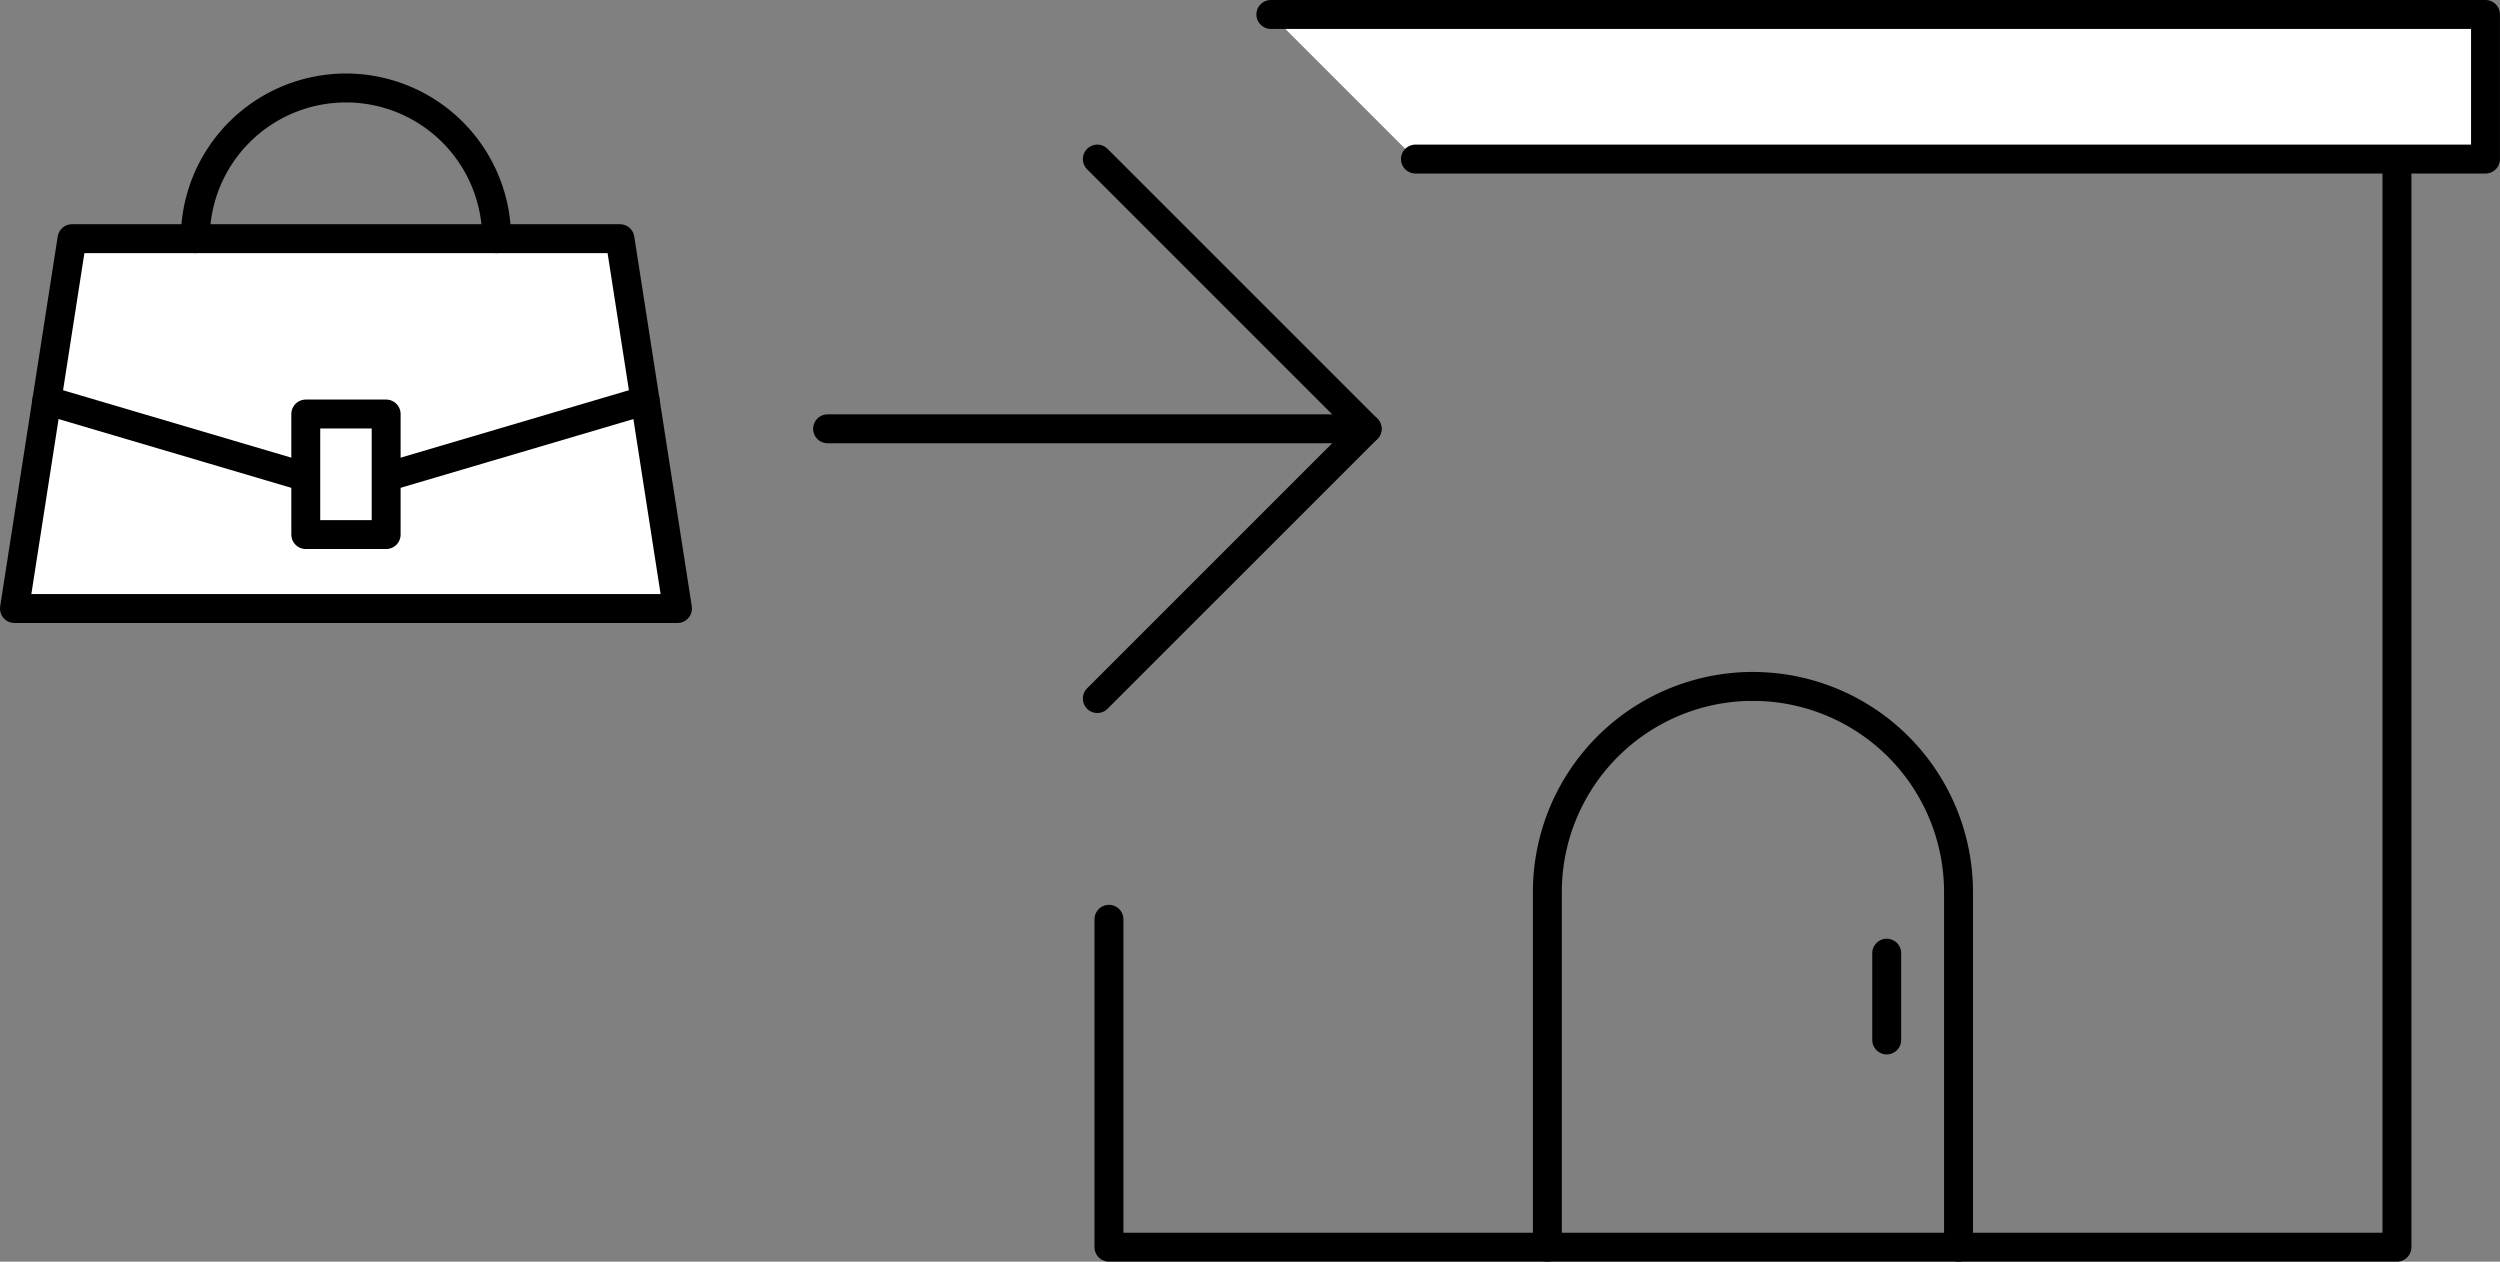<svg xmlns="http://www.w3.org/2000/svg" width="86.444" height="43.625" viewBox="0 0 86.444 43.625">
  <rect x="0" y="0" width="86.444" height="43.625" fill="#808080" stroke="none"/>
  <g id="グループ_186" data-name="グループ 186" transform="translate(-1055.989 -12327.076)">
    <g id="グループ_185" data-name="グループ 185">
      <g id="グループ_183" data-name="グループ 183">
        <path id="パス_42" data-name="パス 42" d="M1104.932,12327.576h33.938v42.624h-44.536v-11.337" fill="none" stroke="#000" stroke-linecap="round" stroke-linejoin="round" stroke-width="1"/>
        <path id="パス_43" data-name="パス 43" d="M1116.6,12350.811a7.11,7.11,0,0,1,7.11,7.109v12.281" fill="none" stroke="#000" stroke-linecap="round" stroke-linejoin="round" stroke-width="1"/>
        <path id="パス_44" data-name="パス 44" d="M1109.493,12370.2v-12.281a7.11,7.11,0,0,1,7.109-7.109" fill="none" stroke="#000" stroke-linecap="round" stroke-linejoin="round" stroke-width="1"/>
      </g>
      <g id="グループ_184" data-name="グループ 184">
        <path id="パス_45" data-name="パス 45" d="M1093.932,12332.576l9.328,9.327-9.328,9.327" fill="none" stroke="#000" stroke-linecap="round" stroke-linejoin="round" stroke-width="1"/>
        <line id="線_35" data-name="線 35" x2="18.655" transform="translate(1084.605 12341.903)" fill="none" stroke="#000" stroke-linecap="round" stroke-linejoin="round" stroke-width="1"/>
      </g>
    </g>
    <path id="パス_46" data-name="パス 46" d="M1099.932,12327.576h42v5h-37" fill="#fff" stroke="#000" stroke-linecap="round" stroke-linejoin="round" stroke-width="1"/>
    <line id="線_36" data-name="線 36" y2="3" transform="translate(1121.227 12360.035)" fill="#fff" stroke="#000" stroke-linecap="round" stroke-linejoin="round" stroke-width="1"/>
    <path id="パス_47" data-name="パス 47" d="M1079.415,12348.118h-22.926l1.99-12.789h18.947Z" fill="#fff" stroke="#000" stroke-linecap="round" stroke-linejoin="round" stroke-width="1"/>
    <rect id="長方形_146" data-name="長方形 146" width="2.779" height="4.168" transform="translate(1066.562 12341.392)" fill="#fff" stroke="#000" stroke-linecap="round" stroke-linejoin="round" stroke-width="1"/>
    <path id="パス_48" data-name="パス 48" d="M1062.741,12335.329a5.211,5.211,0,0,1,5.211-5.211h0a5.21,5.21,0,0,1,5.21,5.211" fill="none" stroke="#000" stroke-linecap="round" stroke-linejoin="round" stroke-width="1"/>
    <line id="線_37" data-name="線 37" x1="8.639" y1="2.552" transform="translate(1057.608 12340.925)" fill="#fff" stroke="#000" stroke-linecap="round" stroke-linejoin="round" stroke-width="1"/>
    <line id="線_38" data-name="線 38" x1="8.639" y2="2.552" transform="translate(1069.657 12340.925)" fill="#fff" stroke="#000" stroke-linecap="round" stroke-linejoin="round" stroke-width="1"/>
  </g>
</svg>
